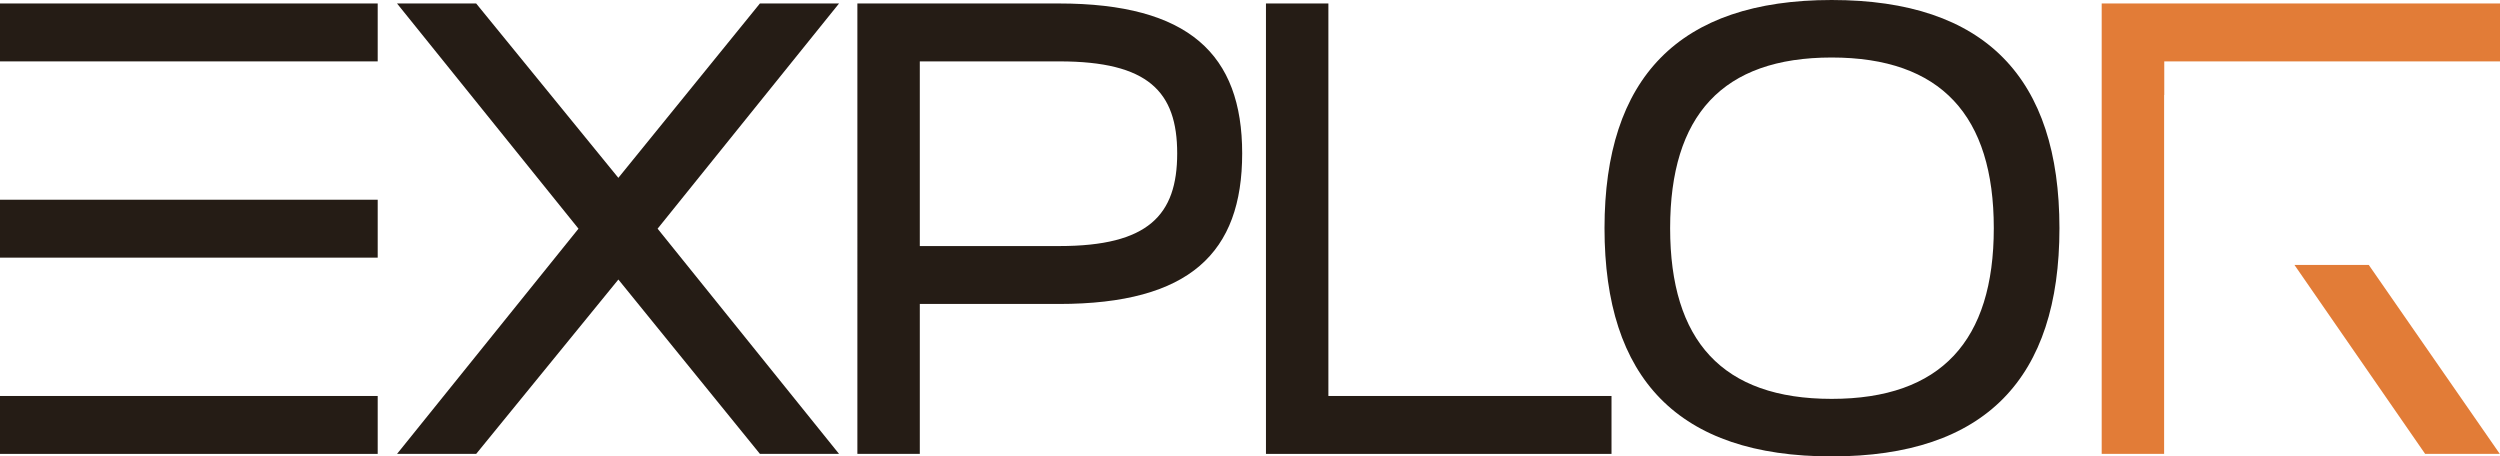 <svg xmlns="http://www.w3.org/2000/svg" id="Layer_2" data-name="Layer 2" viewBox="0 0 985.97 180"><defs><style>      .cls-1 {        fill: #251c15;      }      .cls-1, .cls-2 {        stroke-width: 0px;      }      .cls-2 {        fill: #e27c37;      }    </style></defs><g id="Layer_1-2" data-name="Layer 1"><g><path class="cls-1" d="M0,1.37h148.96v22.84H0V1.37ZM0,78.77h148.96v22.84H0v-22.84ZM0,156.17h148.96v22.84H0v-22.84Z"></path><path class="cls-1" d="M330.92,179.01h-31.21l-55.83-68.77-56.08,68.77h-31.21l71.56-88.82L156.58,1.37h31.21l56.08,68.77L299.7,1.37h31.21l-71.56,88.82,71.56,88.82Z"></path><path class="cls-1" d="M338.15,1.37h79.43c51.26,0,72.32,20.05,72.32,59.13s-20.56,59.38-72.32,59.38h-54.82v59.13h-24.62V1.37ZM417.83,97.04c35.02,0,46.44-12.18,46.44-36.54s-11.42-36.29-46.44-36.29h-55.07v72.83h55.07Z"></path><path class="cls-1" d="M499.28,1.37h24.62v154.8h111.66v22.84h-136.28V1.37Z"></path><path class="cls-1" d="M722.38,0c60.65,0,89.84,30.82,89.84,90s-29.18,90-89.84,90-89.58-30.82-89.58-90S661.99,0,722.38,0ZM722.38,157.31c43.14,0,63.95-22.93,63.95-67.32s-20.81-67.31-63.95-67.31-63.7,22.93-63.7,67.31,20.56,67.32,63.7,67.32Z"></path><polygon class="cls-2" points="904.9 104.48 956.45 179.01 985.89 179.01 934.21 104.48 904.9 104.48"></polygon><polygon class="cls-2" points="828.88 1.37 828.88 179.01 853.5 179.01 853.5 37.4 853.56 37.5 853.56 24.21 873.55 24.21 952.4 24.21 985.97 24.21 985.97 1.37 828.88 1.37"></polygon></g></g></svg>